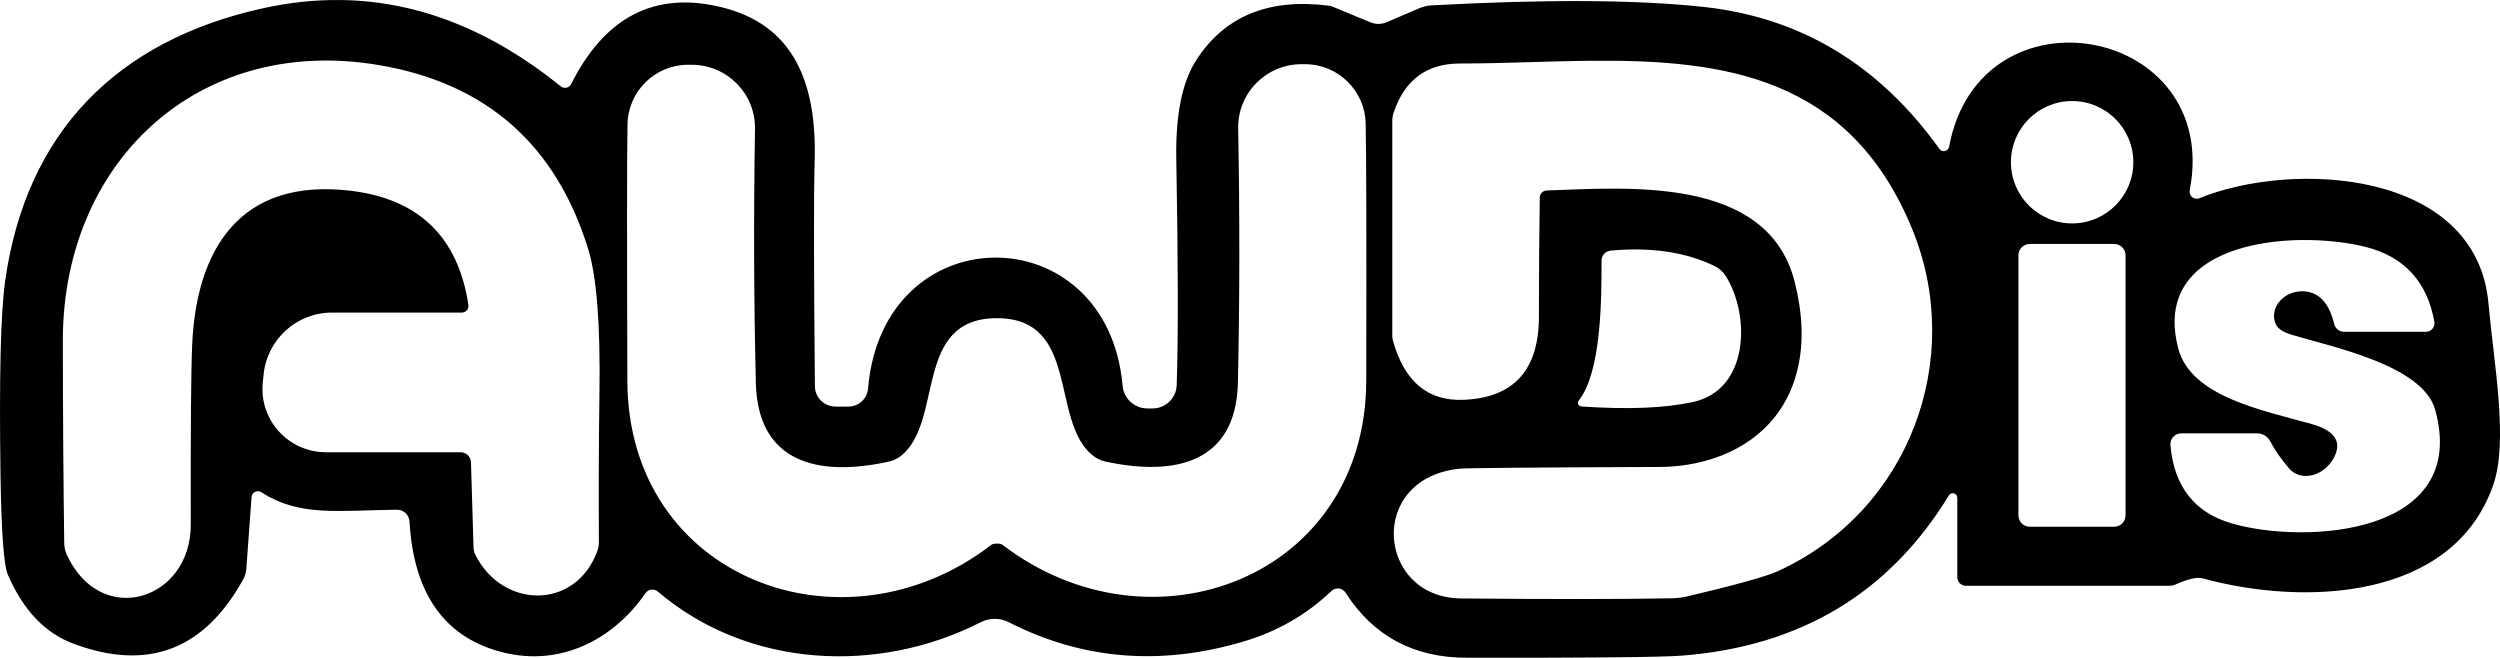 <?xml version="1.0" encoding="UTF-8" standalone="no"?>
<svg
   version="1.1"
   viewBox="0 0 176.481 46.434"
   id="svg102"
   sodipodi:docname="just-hoods.svg"
   width="176.481"
   height="46.434"
   inkscape:version="1.2.2 (732a01da63, 2022-12-09)"
   xmlns:inkscape="http://www.inkscape.org/namespaces/inkscape"
   xmlns:sodipodi="http://sodipodi.sourceforge.net/DTD/sodipodi-0.dtd"
   xmlns="http://www.w3.org/2000/svg"
   xmlns:svg="http://www.w3.org/2000/svg">
  <defs
     id="defs106" />
  <sodipodi:namedview
     id="namedview104"
     pagecolor="#ffffff"
     bordercolor="#000000"
     borderopacity="0.25"
     inkscape:showpageshadow="2"
     inkscape:pageopacity="0.0"
     inkscape:pagecheckerboard="0"
     inkscape:deskcolor="#d1d1d1"
     showgrid="false"
     inkscape:zoom="7.1905825"
     inkscape:cx="88.240417"
     inkscape:cy="-16.271283"
     inkscape:window-width="1920"
     inkscape:window-height="1009"
     inkscape:window-x="-8"
     inkscape:window-y="-8"
     inkscape:window-maximized="1"
     inkscape:current-layer="svg102" />
  <path
     id="path58"
     d="m 24.091,0.003 c -1.802,-0.027 -3.629,0.164 -5.484,0.57 C 8.247,2.843 1.827,9.341 0.357,19.881 c -0.313,2.28 -0.42,6.851 -0.32,13.711 0.06,3.98 0.23,6.299 0.51,6.959 1.08,2.507 2.621,4.134 4.621,4.881 5.247,1.973 9.25,0.456 12.01,-4.551 0.118,-0.217 0.189,-0.459 0.209,-0.709 l 0.371,-5.07 c 0.019,-0.348 0.409,-0.543 0.699,-0.35 2.68,1.73 5.371,1.28 9.561,1.23 0.471,-0.005 0.862,0.36 0.889,0.83 0.3,5.18 2.538,8.27 6.711,9.27 3.91,0.93 7.619,-0.841 9.949,-4.211 0.198,-0.285 0.601,-0.335 0.871,-0.109 6.35,5.4 15.519,5.87 22.799,2.16 0.617,-0.314 1.348,-0.314 1.971,0 5.193,2.653 10.723,3.106 16.59,1.359 2.38,-0.707 4.443,-1.894 6.189,-3.561 0.297,-0.285 0.78,-0.227 1,0.121 1.96,3.06 4.811,4.59 8.551,4.59 8.727,0.013 13.798,-0.037 15.211,-0.15 8.353,-0.653 14.628,-4.424 18.828,-11.311 0.17,-0.274 0.593,-0.153 0.592,0.17 v 5.611 c 2.2e-4,0.331 0.273,0.599 0.609,0.6 h 14.379 c 0.139,1.3e-4 0.275,-0.027 0.4,-0.08 0.887,-0.407 1.538,-0.553 1.951,-0.439 7.07,1.94 17.609,1.589 20.479,-6.551 1.11,-3.13 0.062,-8.57 -0.318,-12.84 -0.84,-9.48 -13.84,-10.129 -20.41,-7.449 -0.37,0.153 -0.761,-0.168 -0.682,-0.561 2.26,-11.64 -14.818,-14.73 -16.988,-3.07 -0.063,0.328 -0.487,0.421 -0.682,0.15 -4.247,-5.933 -9.786,-9.273 -16.619,-10.02 -4.74,-0.513 -11.154,-0.551 -19.24,-0.111 -0.284,0.014 -0.566,0.078 -0.83,0.191 L 97.876,1.573 c -0.365,0.154 -0.776,0.154 -1.141,0 l -2.609,-1.08 c -0.1,-0.04 -0.204,-0.07 -0.311,-0.09 -4.253,-0.547 -7.379,0.739 -9.379,3.859 -0.987,1.54 -1.454,3.847 -1.4,6.92 0.133,7.36 0.143,12.696 0.029,16.01 -0.032,0.915 -0.783,1.641 -1.699,1.641 h -0.369 c -0.912,-0.001 -1.672,-0.696 -1.75,-1.6 -1.07,-12.08 -16.941,-12.121 -17.971,0.209 -0.062,0.712 -0.661,1.258 -1.381,1.26 h -0.92 c -0.793,-3.5e-4 -1.438,-0.637 -1.449,-1.43 -0.08,-8.313 -0.086,-13.596 -0.019,-15.85 0.17,-5.56 -1.451,-9.69 -6.641,-10.93 -4.653,-1.113 -8.171,0.703 -10.551,5.449 -0.137,0.266 -0.482,0.342 -0.719,0.16 -4.93,-3.985 -10.1,-6.018 -15.506,-6.1 z M 112.37,4.29 c 9.307,-0.079 18.18,1.104 22.605,11.852 3.78,9.18 -0.169,19.932 -9.479,24.182 -0.82,0.373 -2.941,0.963 -6.361,1.77 -0.372,0.087 -0.753,0.134 -1.139,0.141 -3.547,0.067 -8.504,0.07 -14.871,0.01 -5.93,-0.06 -6.66,-8.49 -0.08,-9.16 0.427,-0.047 5.123,-0.088 14.09,-0.121 4.43,-0.02 8.701,-2.21 9.781,-6.99 0.42,-1.833 0.34,-3.876 -0.24,-6.129 -1.94,-7.51 -11.93,-6.57 -17.49,-6.4 -0.27,0.01 -0.485,0.23 -0.49,0.5 -0.04,2.52 -0.06,5.32 -0.06,8.4 0,3.773 -1.771,5.732 -5.311,5.879 -2.513,0.107 -4.172,-1.269 -4.979,-4.129 -0.04,-0.12 -0.06,-0.245 -0.061,-0.371 V 8.532 c -1.5e-4,-0.198 0.034,-0.398 0.1,-0.59 0.773,-2.307 2.333,-3.459 4.68,-3.459 3.05,0 6.202,-0.167 9.305,-0.193 z m -90.205,0.002 c 1.486,-0.062 3.033,0.037 4.631,0.311 7.533,1.287 12.441,5.608 14.721,12.961 0.607,1.947 0.872,5.355 0.799,10.229 -0.047,3.347 -0.059,6.823 -0.039,10.43 0.007,0.258 -0.041,0.517 -0.141,0.762 -1.58,4.1 -6.67,3.98 -8.58,0.18 -0.085,-0.171 -0.129,-0.36 -0.129,-0.551 l -0.18,-5.98 c -0.011,-0.395 -0.335,-0.709 -0.73,-0.709 h -9.51 c -2.636,-6.3e-4 -4.703,-2.261 -4.461,-4.881 l 0.06,-0.58 c 0.233,-2.493 2.326,-4.399 4.83,-4.398 h 9.17 c 0.286,-0.003 0.502,-0.259 0.459,-0.541 -0.727,-4.8 -3.503,-7.487 -8.33,-8.061 -7.75,-0.92 -10.88,4.08 -11.17,10.9 -0.08,1.773 -0.113,6.003 -0.1,12.689 0,5.33 -6.34,7.321 -8.75,2.111 -0.112,-0.251 -0.173,-0.52 -0.18,-0.791 -0.06,-4.18 -0.093,-8.936 -0.1,-14.27 C 4.41,13.007 11.765,4.722 22.165,4.292 Z m 69.721,0.24 h 0.26 c 2.325,0.011 4.217,1.876 4.26,4.201 0.047,2.16 0.061,8.193 0.041,18.1 -0.01,13.96 -15.19,19.649 -25.66,11.639 -0.08,-0.067 -0.217,-0.1 -0.41,-0.1 -0.187,0 -0.323,0.033 -0.41,0.1 -10.45,8.03 -25.64,2.37 -25.68,-11.59 -0.033,-9.907 -0.03,-15.94 0.01,-18.1 0.038,-2.324 1.925,-4.193 4.25,-4.209 h 0.26 c 2.504,-0.012 4.529,2.031 4.49,4.529 -0.1,6.207 -0.08,12.186 0.06,17.939 0.14,5.69 4.469,6.621 9.369,5.551 0.327,-0.071 0.632,-0.215 0.891,-0.42 3.02,-2.44 0.84,-9.701 6.75,-9.711 5.9,-10e-6 3.74,7.261 6.77,9.691 0.258,0.209 0.562,0.356 0.891,0.43 4.9,1.06 9.229,0.12 9.359,-5.57 0.127,-5.753 0.133,-11.733 0.019,-17.939 -0.045,-2.499 1.976,-4.547 4.48,-4.541 z m 54.391,2.6 c 2.386,-1.77e-4 4.32,1.934 4.32,4.32 1.7e-4,2.386 -1.934,4.32 -4.32,4.32 -2.386,1.71e-4 -4.32,-1.934 -4.32,-4.32 -1.7e-4,-2.386 1.934,-4.32 4.32,-4.32 z m 16.285,9.813 c 1.631,-0.013 3.205,0.176 4.445,0.488 2.72,0.693 4.333,2.453 4.84,5.279 0.069,0.369 -0.218,0.71 -0.6,0.711 h -5.771 c -0.329,-3.6e-4 -0.617,-0.227 -0.699,-0.551 -0.36,-1.487 -1.08,-2.255 -2.16,-2.309 -1.409,-0.066 -2.469,1.192 -1.961,2.328 0.14,0.313 0.514,0.56 1.121,0.74 2.88,0.87 9.259,2.151 10.129,5.301 2.44,8.85 -9.16,9.52 -14.35,8.02 -2.633,-0.76 -4.08,-2.6 -4.34,-5.52 -0.041,-0.453 0.311,-0.842 0.76,-0.84 h 5.361 c 0.387,-1.9e-4 0.745,0.219 0.93,0.57 0.32,0.613 0.76,1.247 1.32,1.9 0.831,0.979 2.5,0.565 3.189,-0.791 0.56,-1.1 0.027,-1.88 -1.6,-2.34 -3.49,-0.98 -8.52,-1.93 -9.41,-5.34 -1.508,-5.76 3.903,-7.61 8.795,-7.648 z m -19.275,0.277 h 5.961 c 0.442,6.46e-4 0.799,0.359 0.799,0.801 v 18.359 c 4.3e-4,0.442 -0.357,0.8 -0.799,0.801 h -5.961 c -0.442,4.3e-4 -0.801,-0.358 -0.801,-0.801 V 18.022 c -4.3e-4,-0.442 0.358,-0.801 0.801,-0.801 z m -27.535,0.389 c 1.981,0.035 3.74,0.422 5.275,1.162 0.333,0.163 0.614,0.416 0.811,0.73 1.71,2.74 1.67,8.009 -2.34,8.879 -1.987,0.433 -4.608,0.537 -7.861,0.311 -0.209,-0.012 -0.319,-0.255 -0.189,-0.42 1.6,-2.01 1.609,-7.151 1.609,-9.881 -8.9e-4,-0.361 0.276,-0.663 0.641,-0.699 0.71,-0.067 1.394,-0.094 2.055,-0.082 z"
     sodipodi:nodetypes="scccccccccccccccccccccccccccccccccccccccccccccccccccccccsscccccccccccscccccssscccccccccccccccccccccscccccsccccccccccccccccccccsccccccscccccccccccscccccccccscccccccs" />
</svg>
